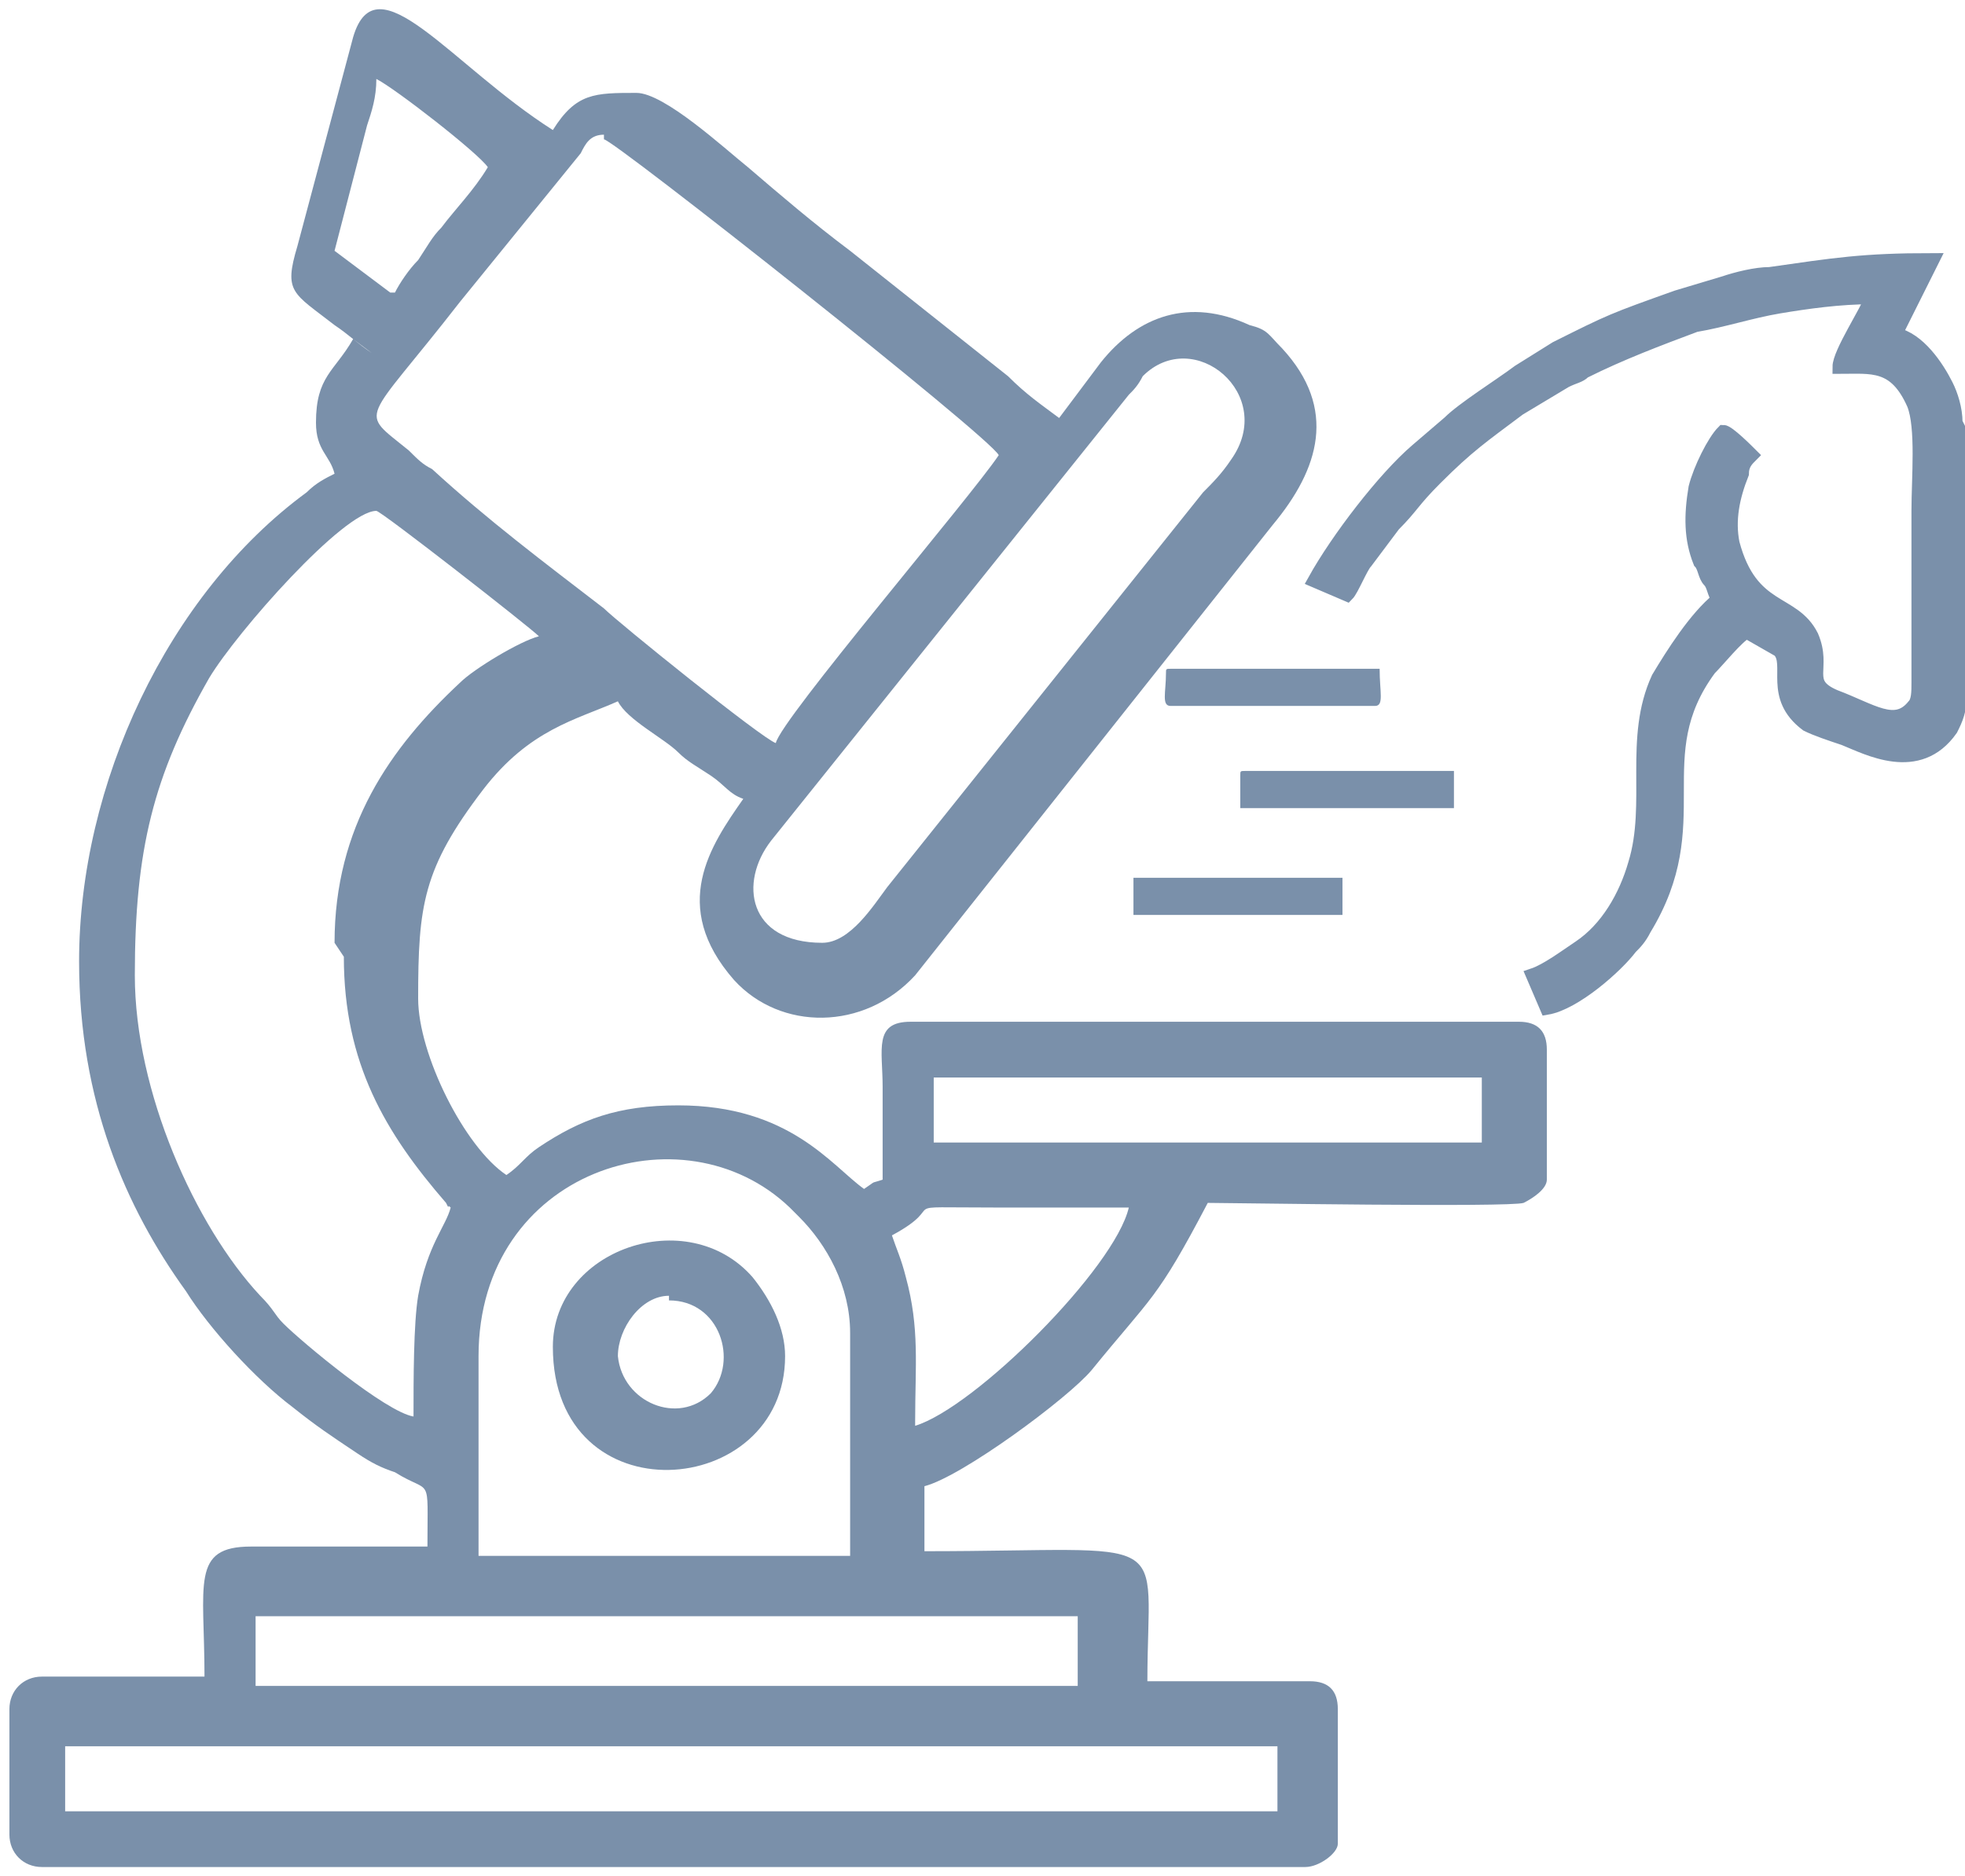 <?xml version="1.0" encoding="UTF-8"?>
<!DOCTYPE svg PUBLIC "-//W3C//DTD SVG 1.1//EN" "http://www.w3.org/Graphics/SVG/1.1/DTD/svg11.dtd">
<!-- Creator: CorelDRAW -->
<svg xmlns="http://www.w3.org/2000/svg" xml:space="preserve" width="0.444in" height="0.424in" version="1.1" style="shape-rendering:geometricPrecision; text-rendering:geometricPrecision; image-rendering:optimizeQuality; fill-rule:evenodd; clip-rule:evenodd"
viewBox="0 0 4.23 4.04"
 xmlns:xlink="http://www.w3.org/1999/xlink"
 xmlns:xodm="http://www.corel.com/coreldraw/odm/2003">
 <defs>
  <style type="text/css">
   <![CDATA[
    .str0 {stroke:#7A90AA;stroke-width:0.03;stroke-miterlimit:2.613}
    .fil0 {fill:#7A90AA}
   ]]>
  </style>
 </defs>
 <g id="Layer_x0020_1">
  <g id="_2749056422496">
   <path class="fil0" d="M0.14 3.76l2.61 0 0 0.14 -2.61 0 0 -0.14zm0.41 -0.28l1.77 0 0 0.15 -1.77 0 0 -0.15zm0.48 -0.56c0,-0.4 0.44,-0.54 0.67,-0.32l0.02 0.02c0.06,0.06 0.11,0.15 0.11,0.25l0 0.48 -0.8 0 0 -0.42zm0.94 0.14c0,-0.12 0.01,-0.2 -0.02,-0.31 -0.01,-0.04 -0.02,-0.06 -0.03,-0.09 0.13,-0.07 -0.01,-0.06 0.22,-0.06 0.1,0 0.2,0 0.29,0 -0.03,0.13 -0.33,0.43 -0.46,0.47zm0.04 -0.74l1.18 0 0 0.14 -1.18 0 0 -0.14zm-1.27 -0.26c0,0.23 0.09,0.38 0.22,0.53 0.01,0.02 0,-0 0.01,0.01 -0.01,0.04 -0.05,0.08 -0.07,0.19 -0.01,0.06 -0.01,0.18 -0.01,0.26 -0.06,-0.01 -0.24,-0.16 -0.28,-0.2 -0.02,-0.02 -0.02,-0.03 -0.05,-0.06 -0.14,-0.15 -0.27,-0.44 -0.27,-0.69 0,-0.27 0.04,-0.43 0.16,-0.64 0.06,-0.1 0.29,-0.36 0.36,-0.36 0.01,0 0.33,0.25 0.35,0.27 -0.04,0.01 -0.14,0.07 -0.17,0.1 -0.15,0.14 -0.27,0.31 -0.27,0.56zm1.03 -0.03c-0.16,0 -0.18,-0.13 -0.11,-0.22l0.77 -0.96c0.01,-0.01 0.02,-0.02 0.03,-0.04 0.11,-0.11 0.29,0.04 0.19,0.18 -0.02,0.03 -0.04,0.05 -0.06,0.07l-0.68 0.85c-0.03,0.04 -0.08,0.12 -0.14,0.12zm-0.47 -1.73c0.02,0 0.83,0.64 0.85,0.68 -0.06,0.09 -0.47,0.57 -0.48,0.62 -0.03,-0.01 -0.34,-0.26 -0.37,-0.29 -0.13,-0.1 -0.25,-0.19 -0.37,-0.3 -0.02,-0.01 -0.03,-0.02 -0.05,-0.04 -0.11,-0.09 -0.1,-0.05 0.11,-0.32l0.26 -0.32c0.01,-0.02 0.02,-0.04 0.05,-0.04zm-0.46 0.33c-0.04,-0.03 -0.08,-0.06 -0.12,-0.09l0.07 -0.27c0.01,-0.03 0.02,-0.06 0.02,-0.1 0.04,0.02 0.22,0.16 0.24,0.19 -0.03,0.05 -0.07,0.09 -0.1,0.13 -0.02,0.02 -0.03,0.04 -0.05,0.07 -0.02,0.02 -0.04,0.05 -0.05,0.07zm-0.08 0.1c-0.04,0.07 -0.08,0.08 -0.08,0.18 0,0.06 0.03,0.07 0.04,0.11 -0.02,0.01 -0.04,0.02 -0.06,0.04 -0.3,0.22 -0.49,0.63 -0.49,1.01 0,0.3 0.1,0.53 0.23,0.71 0.05,0.08 0.15,0.19 0.23,0.25 0.05,0.04 0.08,0.06 0.14,0.1 0.03,0.02 0.05,0.03 0.08,0.04 0.08,0.05 0.07,0 0.07,0.16l-0.38 0c-0.13,0 -0.1,0.08 -0.1,0.28l-0.35 0c-0.04,0 -0.07,0.03 -0.07,0.07l0 0.27c0,0.04 0.03,0.07 0.07,0.07l2.72 0c0.03,0 0.07,-0.03 0.07,-0.05l0 -0.29c0,-0.04 -0.02,-0.06 -0.06,-0.06l-0.35 0c0,-0.33 0.07,-0.28 -0.48,-0.28l0 -0.14c0.08,-0.02 0.31,-0.19 0.36,-0.25 0.13,-0.16 0.14,-0.15 0.25,-0.36 0.05,0 0.65,0.01 0.68,-0 0.02,-0.01 0.05,-0.03 0.05,-0.05l0 -0.28c0,-0.04 -0.02,-0.06 -0.06,-0.06l-1.31 0c-0.08,0 -0.06,0.06 -0.06,0.14 0,0.07 0,0.13 0,0.2 -0.03,0.01 -0.01,0 -0.04,0.02 -0.07,-0.05 -0.16,-0.18 -0.4,-0.18 -0.13,0 -0.21,0.03 -0.3,0.09 -0.03,0.02 -0.04,0.04 -0.07,0.06 -0.09,-0.06 -0.19,-0.26 -0.19,-0.38 0,-0.2 0.01,-0.28 0.14,-0.45 0.1,-0.13 0.2,-0.15 0.29,-0.19 0.02,0.04 0.1,0.08 0.13,0.11 0.02,0.02 0.04,0.03 0.07,0.05 0.03,0.02 0.04,0.04 0.07,0.05 -0.07,0.1 -0.16,0.23 -0.02,0.39 0.1,0.11 0.28,0.11 0.39,-0.01l0.77 -0.97c0.1,-0.12 0.14,-0.25 0.02,-0.38 -0.03,-0.03 -0.03,-0.04 -0.07,-0.05 -0.13,-0.06 -0.24,-0.02 -0.32,0.08l-0.09 0.12c-0.04,-0.03 -0.07,-0.05 -0.11,-0.09l-0.34 -0.27c-0.08,-0.06 -0.15,-0.12 -0.22,-0.18 -0.05,-0.04 -0.18,-0.16 -0.24,-0.16 -0.09,0 -0.13,0 -0.18,0.08 -0.22,-0.14 -0.38,-0.37 -0.43,-0.2l-0.12 0.45c-0.03,0.1 -0.01,0.1 0.08,0.17 0.03,0.02 0.05,0.04 0.08,0.06z"/>
   <path class="fil0" d="M1.44 2.8c0.11,0 0.15,0.13 0.09,0.2 -0.07,0.07 -0.19,0.02 -0.2,-0.08 -0,-0.06 0.05,-0.13 0.11,-0.13zm-0.25 0.1c0,0.37 0.5,0.33 0.5,0.02 0,-0.06 -0.03,-0.12 -0.07,-0.17 -0.14,-0.16 -0.43,-0.06 -0.43,0.15z"/>
  </g>
  <path class="fil0 str0" d="M4.04 0.65zm0 0zm0.18 0.28l0 0.56c-0,0.04 -0.01,0.06 -0.02,0.08 -0.07,0.1 -0.18,0.04 -0.23,0.02 -0.03,-0.01 -0.06,-0.02 -0.08,-0.03 -0.08,-0.06 -0.03,-0.13 -0.06,-0.16l-0.07 -0.04c-0.02,0.01 -0.06,0.06 -0.08,0.08 -0.14,0.19 0,0.33 -0.14,0.56 -0.01,0.02 -0.02,0.03 -0.03,0.04 -0.03,0.04 -0.12,0.12 -0.18,0.13l-0.03 -0.07c0.03,-0.01 0.07,-0.04 0.1,-0.06 0.06,-0.04 0.1,-0.11 0.12,-0.18 0.04,-0.13 -0.01,-0.27 0.05,-0.4 0.03,-0.05 0.08,-0.13 0.13,-0.17 -0.01,-0.01 -0.01,-0.03 -0.02,-0.04 -0.01,-0.01 -0.01,-0.03 -0.02,-0.04 -0.02,-0.05 -0.02,-0.1 -0.01,-0.16 0.01,-0.04 0.04,-0.1 0.06,-0.12 0.01,0 0.05,0.04 0.06,0.05 -0.01,0.01 -0.02,0.02 -0.02,0.04 -0.02,0.05 -0.03,0.1 -0.02,0.15 0.04,0.15 0.13,0.12 0.17,0.2 0.03,0.07 -0.02,0.1 0.05,0.13 0.08,0.03 0.13,0.07 0.17,0.02 0.01,-0.01 0.01,-0.03 0.01,-0.05l-0 -0.37c0,-0.07 0.01,-0.18 -0.01,-0.23 -0.04,-0.09 -0.09,-0.08 -0.16,-0.08 0,-0.03 0.06,-0.12 0.07,-0.15 -0.07,0 -0.14,0.01 -0.2,0.02 -0.06,0.01 -0.12,0.03 -0.18,0.04 -0.08,0.03 -0.16,0.06 -0.24,0.1 -0.01,0.01 -0.02,0.01 -0.04,0.02l-0.1 0.06c-0.08,0.06 -0.11,0.08 -0.18,0.15 -0.05,0.05 -0.05,0.06 -0.09,0.1l-0.06 0.08c-0.01,0.01 -0.03,0.06 -0.04,0.07l-0.07 -0.03c0.05,-0.09 0.15,-0.22 0.22,-0.28l0.07 -0.06c0.03,-0.03 0.11,-0.08 0.15,-0.11l0.08 -0.05c0.12,-0.06 0.12,-0.06 0.26,-0.11l0.1 -0.03c0.03,-0.01 0.07,-0.02 0.1,-0.02 0.14,-0.02 0.2,-0.03 0.35,-0.03l-0.08 0.16c0.05,0.01 0.09,0.07 0.11,0.11 0.01,0.02 0.02,0.05 0.02,0.08z"/>
  <path class="fil0" d="M2.51 1.45c0,0.04 -0.01,0.07 0.01,0.07l0.44 0c0.02,0 0.01,-0.03 0.01,-0.08l-0.45 0c-0.01,0 -0.01,0 -0.01,0.01z"/>
  <path class="fil0" d="M2.67 1.67l0 0.07 0.46 0 0 -0.08 -0.45 0c-0.01,0 -0.01,0 -0.01,0.01z"/>
  <polygon class="fil0" points="2.44,1.97 2.89,1.97 2.89,1.89 2.44,1.89 "/>
 </g>
</svg>
